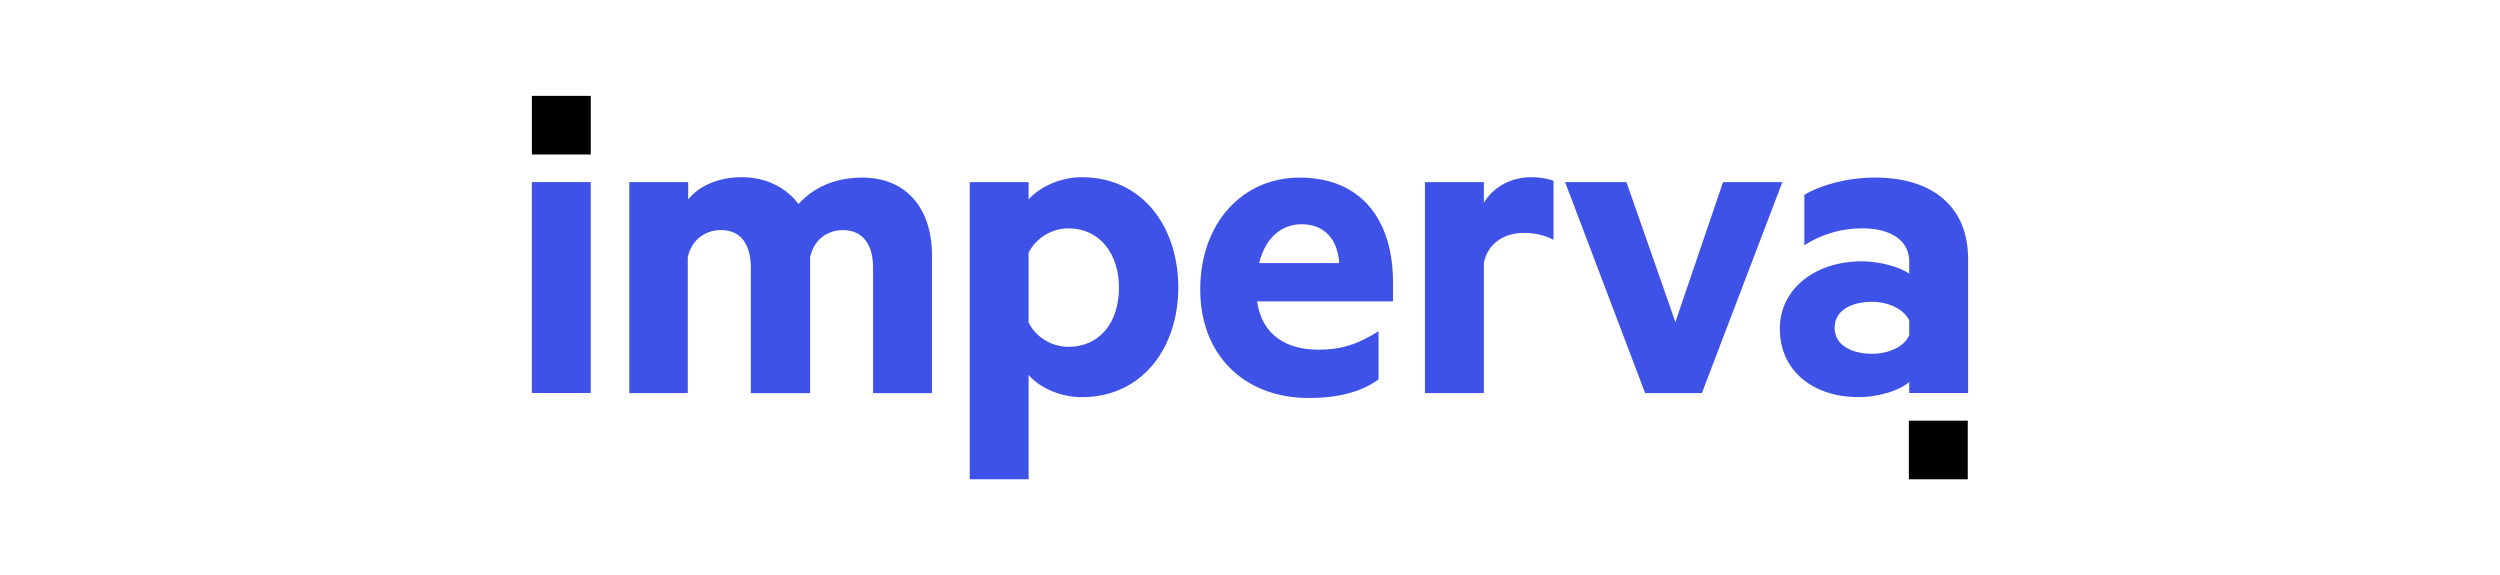 <svg xmlns="http://www.w3.org/2000/svg" id="uuid-1d729a69-8b4e-477e-9b05-72bf9ddcb087" viewBox="0 0 652 150"><path d="M146.39,25h7.68v15.29h-15.36v-15.29h7.68ZM505.51,109.71h7.68v15.29h-15.36v-15.29h7.68Z" style="fill:#000; fill-rule:evenodd; stroke-width:0px;"></path><path d="M243.06,66.66c0-12.49-6.81-20.34-18.17-20.34-7.79,0-13.08,3.01-16.65,6.89-3.03-4.09-8.22-7-14.81-7-6.16,0-11.25,2.37-13.95,5.81v-4.52h-15.36v55.01h15.25v-35.41c.97-4.63,4.65-7.1,8.65-7.1,5.3,0,7.79,3.88,7.79,9.8v32.72h15.46v-35.41c.97-4.63,4.54-7.1,8.54-7.1,5.3,0,7.89,3.88,7.89,9.8v32.72h15.36v-35.84ZM138.71,102.5h15.36v-55.01h-15.36v55.01ZM268.26,125h-15.36V47.5h15.36v4.52c2.49-2.91,7.89-5.81,13.84-5.81,16.11,0,25.2,13.24,25.2,28.74s-9.19,28.63-25.2,28.63c-5.95,0-11.35-2.8-13.84-5.81v27.23ZM278.64,90.45c-4.43,0-8.54-2.58-10.38-6.35v-18.19c1.84-3.66,5.84-6.35,10.38-6.35,8.22,0,13.19,6.67,13.19,15.5s-4.87,15.39-13.19,15.39ZM343.73,91.2c-8.08,0-14.65-3.74-15.88-12.59h35.45v-4.95c0-16.25-8.22-27.34-24.33-27.34-15.03,0-25.95,11.95-25.95,29.17s11.57,28.31,28.33,28.31c7.46,0,13.62-1.51,18.17-4.84v-12.59c-5.41,3.44-9.73,4.84-15.79,4.84ZM349.25,68.6h-20.87c1.73-6.89,6.06-10.12,11.14-10.12,6.06,0,9.41,4.2,9.73,10.12ZM405.16,62.57c-2.05-1.18-4.87-1.83-7.68-1.83-5.19,0-9.41,2.69-10.49,7.75v34.02h-15.36v-55.01h15.36v5.38c2.38-3.98,6.92-6.67,12.33-6.67,2.6,0,4.97.54,5.84.97v15.39ZM408.18,47.5l20.87,55.01h14.81l20.98-55.01h-15.47l-12.43,36.49-12.76-36.49h-16ZM497.93,68.16c0-5.27-4.54-8.61-12.33-8.61-5.52,0-10.71,1.61-15.03,4.41v-13.13c4-2.48,11.14-4.52,18.38-4.52,15.25,0,24.33,7.75,24.33,21.21v34.98h-15.36v-2.91c-1.84,1.83-7.24,3.98-13.3,3.98-11.14,0-20.44-6.35-20.44-17.87,0-10.44,9.3-17.55,21.41-17.55,4.87,0,10.16,1.61,12.33,3.23v-3.23ZM488.2,78.71c4.33,0,8.33,1.94,9.73,4.84v3.88c-1.3,3.01-5.4,4.84-9.73,4.84-4.76,0-9.73-1.94-9.73-6.78s4.87-6.78,9.73-6.78Z" style="fill:#3f52e8; fill-rule:evenodd; stroke-width:0px;"></path></svg>